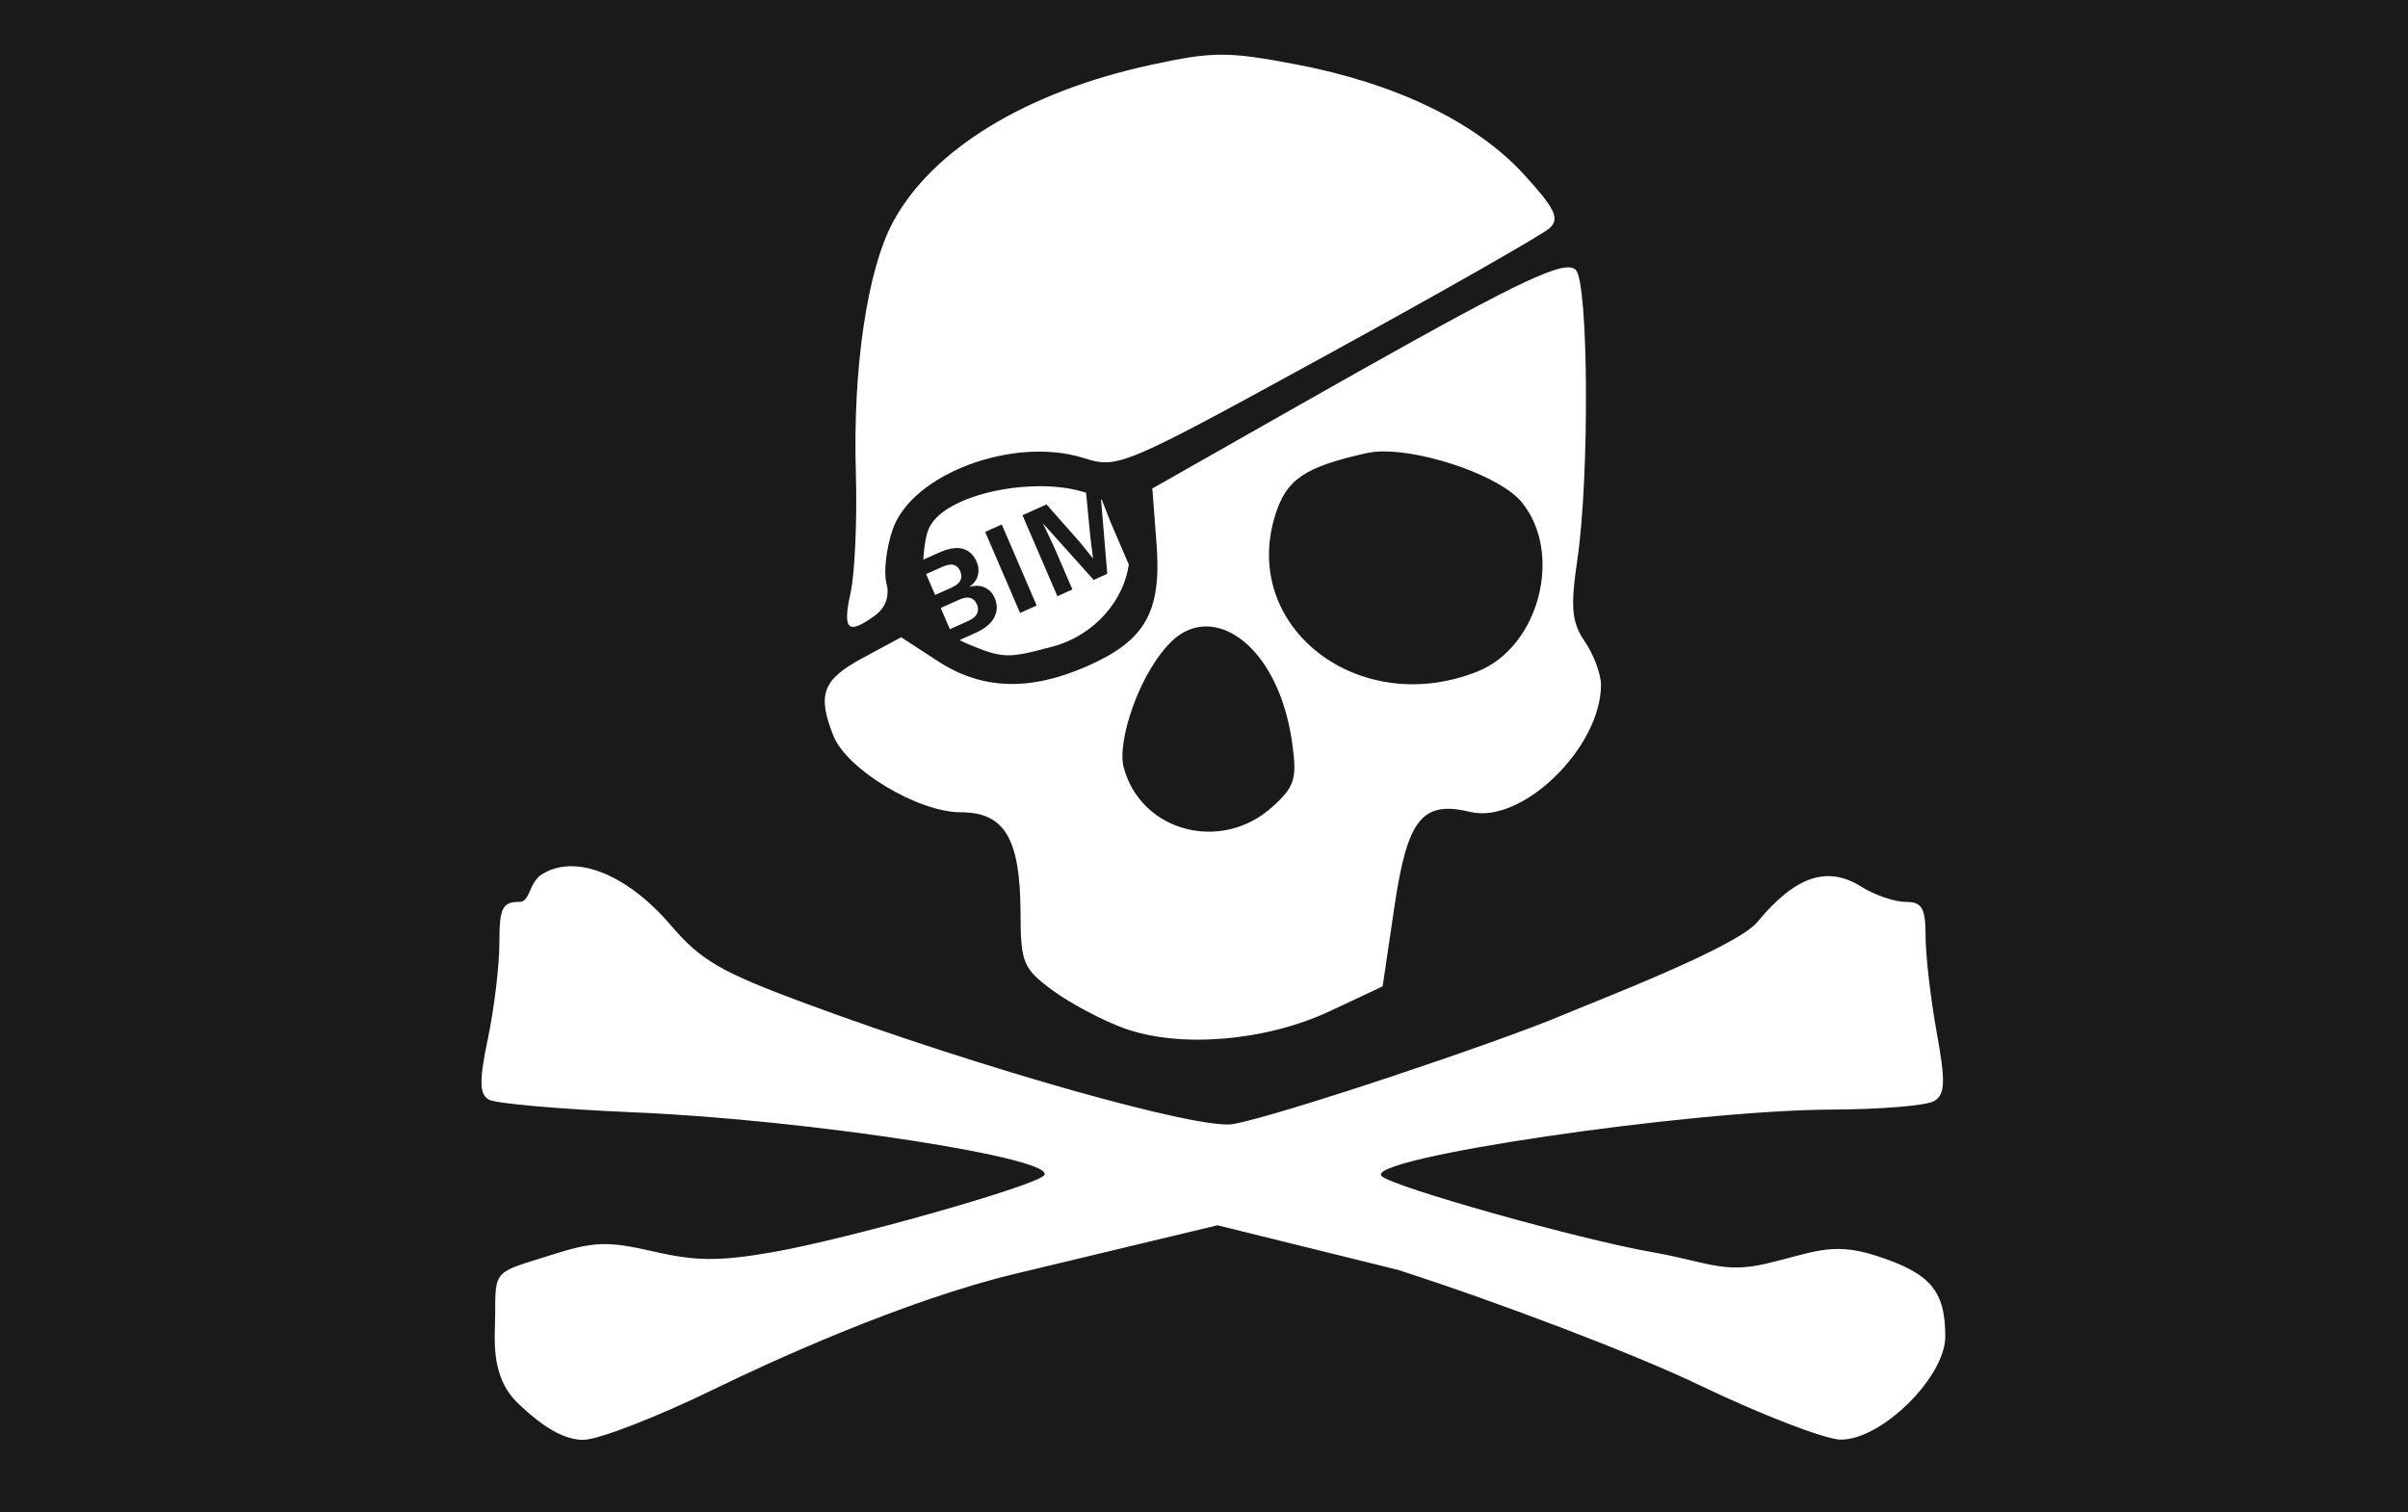<?xml version="1.0" encoding="UTF-8" standalone="no"?>
<!-- Created with Inkscape (http://www.inkscape.org/) -->

<svg
   width="1000mm"
   height="628mm"
   viewBox="0 0 1000 628"
   version="1.1"
   id="svg1"
   xml:space="preserve"
   inkscape:version="1.3.2 (091e20ef0f, 2023-11-25)"
   sodipodi:docname="BIM Icons.svg"
   xmlns:inkscape="http://www.inkscape.org/namespaces/inkscape"
   xmlns:sodipodi="http://sodipodi.sourceforge.net/DTD/sodipodi-0.dtd"
   xmlns="http://www.w3.org/2000/svg"
   xmlns:svg="http://www.w3.org/2000/svg"><sodipodi:namedview
     id="namedview1"
     pagecolor="#ffffff"
     bordercolor="#000000"
     borderopacity="0.25"
     inkscape:showpageshadow="2"
     inkscape:pageopacity="0.0"
     inkscape:pagecheckerboard="0"
     inkscape:deskcolor="#d1d1d1"
     inkscape:document-units="mm"
     inkscape:zoom="0.54137095"
     inkscape:cx="769.3431"
     inkscape:cy="-1323.4918"
     inkscape:window-width="1600"
     inkscape:window-height="931"
     inkscape:window-x="0"
     inkscape:window-y="0"
     inkscape:window-maximized="1"
     inkscape:current-layer="layer1"
     showguides="true"
     showgrid="false"><sodipodi:guide
       position="682.003,586.455"
       orientation="0,-1"
       id="guide7"
       inkscape:locked="false" /><sodipodi:guide
       position="416.065,730.207"
       orientation="0,-1"
       id="guide1"
       inkscape:locked="false" /><sodipodi:guide
       position="440.372,662.896"
       orientation="0,-1"
       id="guide2"
       inkscape:locked="false" /></sodipodi:namedview><defs
     id="defs1" /><g
     inkscape:label="Ebene 1"
     inkscape:groupmode="layer"
     id="layer1"
     transform="translate(657.884,-384.594)"><rect
       style="fill:#1a1a1a;fill-opacity:1;stroke-width:0.265"
       id="rect3"
       width="1000"
       height="628"
       x="-657.884"
       y="384.594" /><path
       id="path2-3-2-06-9"
       style="fill:#ffffff;stroke-width:7.856"
       d="m -150.912,407.312 c -8.257,0.035 -16.203,1.445 -29.149,4.251 -51.721,11.209 -91.023,35.242 -107.105,65.494 -10.593,19.926 -16.593,60.639 -15.299,103.778 0.581,19.404 -0.407,41.892 -2.193,49.977 -3.434,15.537 -1.142,17.649 10.197,9.381 4.366,-3.184 6.119,-8.142 4.704,-13.333 -1.238,-4.546 -0.07,-14.604 2.583,-22.342 7.937,-23.078 50.241,-38.894 79.352,-29.674 14.205,4.499 16.04,3.71 101.359,-43.043 47.793,-26.19 89.264,-49.809 92.15,-52.487 4.244,-3.939 2.172,-8.212 -10.822,-22.378 -19.91,-21.706 -53.346,-37.818 -94.742,-45.644 -14.21,-2.686 -22.777,-4.015 -31.034,-3.979 z m 144.728,88.334 c -8.426,-0.512 -34.148,12.916 -116.205,59.503 l -56.947,32.33 1.749,23.112 c 2.131,28.273 -4.71,40.187 -29.176,50.847 -23.762,10.354 -43.424,9.627 -61.714,-2.284 l -15.173,-9.888 -16.034,8.647 c -16.611,8.959 -18.913,15.093 -12.109,32.266 5.533,13.965 35.137,31.777 52.814,31.777 18.328,0 24.822,10.934 24.907,41.937 0.053,20.619 1.096,23.098 13.487,32.167 7.384,5.405 20.707,12.445 29.611,15.653 23.15,8.34 58.754,5.348 85.452,-7.187 l 21.825,-10.251 4.931,-33.309 c 5.377,-36.349 11.504,-43.961 31.496,-39.146 21.486,5.175 54.255,-26.713 54.255,-52.796 0,-4.457 -3.008,-12.518 -6.689,-17.91 -5.508,-8.066 -6.065,-14.119 -3.118,-34.161 5.095,-34.655 4.629,-115.188 -0.698,-120.292 -0.612,-0.586 -1.461,-0.942 -2.665,-1.016 z m -77.013,76.443 c 18.471,-0.017 48.574,10.505 57.237,21.073 17.37,21.191 7.275,60.061 -18.254,70.297 -49.271,19.756 -98.636,-18.338 -84.101,-64.895 4.661,-14.93 12.12,-19.991 38.004,-25.786 2.067,-0.463 4.476,-0.686 7.115,-0.689 z m -142.698,14.447 c -19.786,0.002 -41.987,6.894 -46.424,17.991 -1.228,3.068 -1.836,7.673 -2.139,12.526 l 6.571,-2.946 c 3.996,-1.793 7.284,-2.314 9.87,-1.568 2.586,0.745 4.515,2.579 5.774,5.502 0.775,1.801 0.928,3.639 0.463,5.511 -0.465,1.871 -1.649,3.458 -3.553,4.758 l 0.018,0.053 c 2.444,-0.691 4.588,-0.603 6.435,0.272 1.847,0.875 3.194,2.298 4.042,4.269 1.244,2.889 1.189,5.609 -0.175,8.166 -1.329,2.543 -3.956,4.7 -7.885,6.462 l -6.471,2.9 c 0.83,0.416 1.633,0.891 2.474,1.242 15.523,6.485 17.099,6.553 35.974,1.522 17.897,-4.77 29.856,-19.553 31.831,-34.288 l -0.07,0.035 -7.55,-17.538 -3.562,-9.154 c -0.14,-0.088 -0.244,-0.189 -0.381,-0.272 l 2.601,30.952 -5.647,2.529 -20.883,-23.303 -0.088,0.053 4.586,9.689 7.559,17.529 -6.245,2.801 -14.493,-33.644 9.988,-4.477 13.849,15.68 5.375,6.662 0.088,-0.053 -1.096,-8.511 -1.795,-18.626 c -5.483,-1.82 -12.075,-2.729 -19.034,-2.728 z m -15.97,15.898 14.493,33.653 -6.897,3.091 -14.484,-33.653 z m -20.991,16.659 c -1.026,-0.018 -2.219,0.268 -3.58,0.879 l -6.843,3.064 3.734,8.674 6.843,-3.073 c 3.63,-1.628 4.824,-3.891 3.58,-6.78 -0.777,-1.806 -2.025,-2.723 -3.734,-2.765 z m 6.934,13.704 c -1.037,-0.035 -2.254,0.261 -3.653,0.887 l -7.65,3.426 3.798,8.819 7.65,-3.426 c 1.865,-0.837 3.072,-1.851 3.635,-3.036 0.563,-1.186 0.545,-2.477 -0.053,-3.87 -0.616,-1.428 -1.535,-2.311 -2.755,-2.656 -0.305,-0.088 -0.624,-0.14 -0.97,-0.14 z m 98.893,11.982 c 15.055,-0.015 31.408,17.543 35.765,48.4 2.104,14.901 1.063,18.211 -8.375,26.674 -21.299,19.099 -54.633,10.077 -61.633,-16.686 -2.754,-10.531 6.44,-39.231 20.112,-52.351 4.238,-4.067 9.112,-6.031 14.13,-6.036 z m -263.869,99.591 c -4.318,0.035 -8.361,1.123 -11.937,3.372 -5.521,3.472 -4.782,11.447 -9.354,11.447 -7.082,0 -8.311,2.515 -8.311,16.985 0,9.342 -2.132,27.152 -4.731,39.572 -3.694,17.65 -3.621,23.229 0.309,25.559 2.765,1.64 30.164,4.034 60.889,5.32 71.777,3.006 177.238,19.345 169.608,26.275 -5.311,4.824 -81.783,26.407 -112.597,31.777 -21.995,3.834 -31.817,3.774 -49.469,-0.289 -19.236,-4.429 -24.695,-4.223 -43.061,1.631 -22.877,7.292 -22.695,5.523 -22.695,24.698 0,9.269 -2.344,25.386 9.435,36.689 10.768,10.334 19.483,15.218 27.146,15.218 6.207,0 30.818,-9.548 54.69,-21.218 23.872,-11.67 78.987,-36.796 124.761,-47.774 l 83.929,-20.13 74.838,18.49 c 42.575,13.7 98.75,35.153 124.833,47.675 26.083,12.522 52.698,22.806 59.14,22.858 16.951,0.14 43.433,-25.963 43.433,-42.816 0,-19.176 -6.244,-26.397 -29.121,-33.689 -18.366,-5.854 -26.39,-0.921 -45.626,3.507 -17.652,4.063 -24.909,-1.016 -46.904,-4.849 -30.169,-5.258 -107.233,-26.911 -112.389,-31.578 -8.134,-7.362 127.643,-27.433 187.064,-27.653 20.22,-0.07 39.288,-1.67 42.372,-3.544 4.598,-2.795 4.776,-7.964 1.016,-28.686 -2.522,-13.9 -4.586,-31.736 -4.586,-39.644 0,-11.848 -1.461,-14.384 -8.311,-14.384 -4.572,0 -12.833,-2.837 -18.354,-6.308 -14.185,-8.919 -27.458,-4.411 -43.224,14.692 -8.641,10.47 -66.441,32.52 -81.029,38.711 -25.791,10.945 -117.652,41.811 -136.707,45.191 -13.927,2.471 -104.1,-22.965 -176.976,-49.922 -35.824,-13.251 -43.965,-17.975 -56.702,-32.892 -12.963,-15.182 -28.421,-24.416 -41.375,-24.291 z"
       inkscape:export-filename="white BIM Pirate.svg"
       inkscape:export-xdpi="1465.7004"
       inkscape:export-ydpi="1465.7004" /></g></svg>
